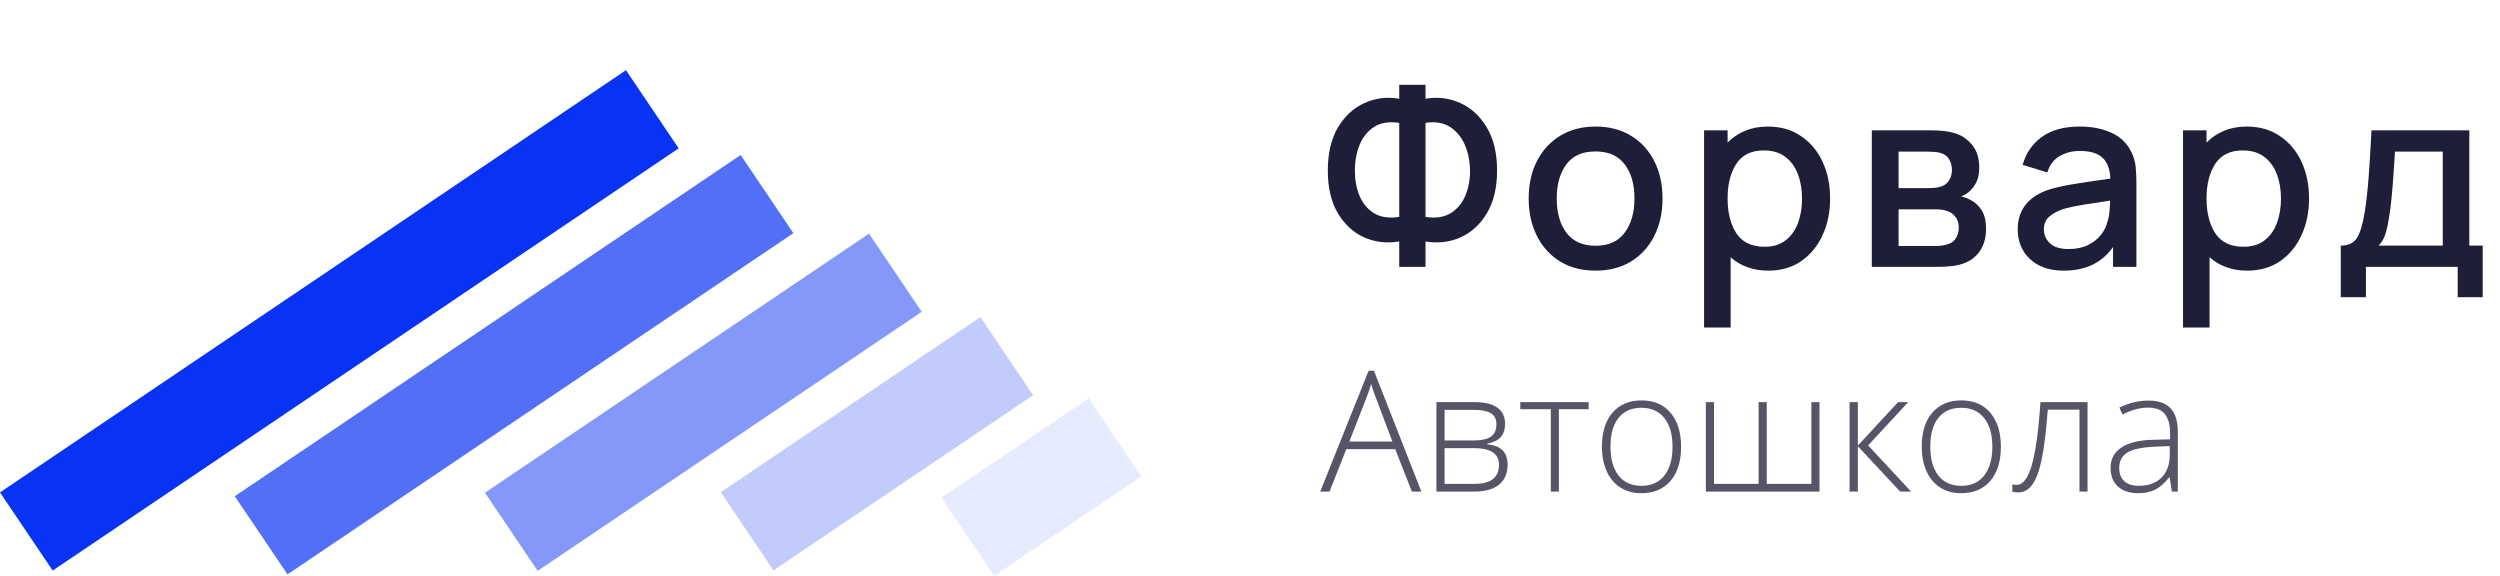 <?xml version="1.0" encoding="UTF-8"?> <svg xmlns="http://www.w3.org/2000/svg" width="178" height="41" viewBox="0 0 178 41" fill="none"> <rect y="35.06" width="53.76" height="6.711" transform="rotate(-34 0 35.06)" fill="#0833F4"></rect> <rect x="16.717" y="35.331" width="43.446" height="6.711" transform="rotate(-34 16.717 35.331)" fill="#0833F4" fill-opacity="0.7"></rect> <rect x="34.529" y="35.081" width="32.984" height="6.711" transform="rotate(-34 34.529 35.081)" fill="#0833F4" fill-opacity="0.5"></rect> <rect x="51.32" y="35.046" width="22.297" height="6.711" transform="rotate(-34 51.32 35.046)" fill="#0833F4" fill-opacity="0.25"></rect> <rect x="67.027" y="35.437" width="12.653" height="6.711" transform="rotate(-34 67.027 35.437)" fill="#0833F4" fill-opacity="0.1"></rect> <path d="M99.625 19H101.497V17.191C102.385 17.341 103.216 17.245 103.99 16.903C104.764 16.555 105.391 15.979 105.871 15.175C106.351 14.371 106.591 13.36 106.591 12.142C106.591 10.918 106.351 9.901 105.871 9.091C105.391 8.281 104.764 7.699 103.99 7.345C103.216 6.985 102.385 6.88 101.497 7.03V6.04H99.625V7.03C98.737 6.88 97.906 6.985 97.132 7.345C96.358 7.699 95.731 8.281 95.251 9.091C94.777 9.901 94.54 10.918 94.54 12.142C94.54 13.36 94.777 14.371 95.251 15.175C95.731 15.979 96.358 16.555 97.132 16.903C97.906 17.245 98.737 17.341 99.625 17.191V19ZM99.625 15.445C98.899 15.553 98.302 15.466 97.834 15.184C97.372 14.896 97.027 14.482 96.799 13.942C96.577 13.402 96.466 12.802 96.466 12.142C96.466 11.482 96.577 10.876 96.799 10.324C97.027 9.766 97.372 9.337 97.834 9.037C98.302 8.737 98.899 8.641 99.625 8.749V15.445ZM101.497 15.445V8.749C102.217 8.641 102.811 8.746 103.279 9.064C103.747 9.376 104.095 9.814 104.323 10.378C104.551 10.942 104.665 11.545 104.665 12.187C104.665 12.829 104.551 13.417 104.323 13.951C104.095 14.485 103.747 14.896 103.279 15.184C102.811 15.466 102.217 15.553 101.497 15.445ZM113.602 19.27C114.568 19.27 115.408 19.054 116.122 18.622C116.836 18.184 117.388 17.581 117.778 16.813C118.174 16.039 118.372 15.145 118.372 14.131C118.372 13.129 118.177 12.244 117.787 11.476C117.397 10.702 116.845 10.099 116.131 9.667C115.417 9.229 114.574 9.01 113.602 9.01C112.648 9.01 111.814 9.226 111.1 9.658C110.386 10.09 109.831 10.69 109.435 11.458C109.039 12.226 108.841 13.117 108.841 14.131C108.841 15.133 109.036 16.021 109.426 16.795C109.816 17.569 110.365 18.175 111.073 18.613C111.787 19.051 112.63 19.27 113.602 19.27ZM113.602 17.497C112.696 17.497 112.009 17.194 111.541 16.588C111.073 15.976 110.839 15.157 110.839 14.131C110.839 13.141 111.064 12.337 111.514 11.719C111.964 11.095 112.66 10.783 113.602 10.783C114.52 10.783 115.21 11.086 115.672 11.692C116.14 12.298 116.374 13.111 116.374 14.131C116.374 15.127 116.143 15.937 115.681 16.561C115.225 17.185 114.532 17.497 113.602 17.497ZM121.331 23.32H123.221V18.316C123.563 18.622 123.956 18.856 124.4 19.018C124.85 19.186 125.351 19.27 125.903 19.27C126.809 19.27 127.589 19.045 128.243 18.595C128.903 18.139 129.41 17.524 129.764 16.75C130.124 15.976 130.304 15.103 130.304 14.131C130.304 13.153 130.124 12.28 129.764 11.512C129.404 10.738 128.891 10.129 128.225 9.685C127.565 9.235 126.779 9.01 125.867 9.01C125.267 9.01 124.727 9.112 124.247 9.316C123.767 9.514 123.353 9.793 123.005 10.153V9.28H121.331V23.32ZM125.642 17.569C124.718 17.569 124.046 17.248 123.626 16.606C123.212 15.964 123.005 15.139 123.005 14.131C123.005 13.123 123.212 12.301 123.626 11.665C124.04 11.029 124.691 10.711 125.579 10.711C126.203 10.711 126.716 10.864 127.118 11.17C127.52 11.476 127.817 11.887 128.009 12.403C128.207 12.919 128.306 13.495 128.306 14.131C128.306 14.773 128.21 15.355 128.018 15.877C127.826 16.393 127.532 16.804 127.136 17.11C126.746 17.416 126.248 17.569 125.642 17.569ZM133.272 19H137.961C138.243 19 138.525 18.988 138.807 18.964C139.095 18.94 139.353 18.895 139.581 18.829C140.163 18.667 140.613 18.367 140.931 17.929C141.249 17.485 141.408 16.936 141.408 16.282C141.408 15.736 141.303 15.298 141.093 14.968C140.883 14.638 140.61 14.389 140.274 14.221C140.046 14.101 139.827 14.023 139.617 13.987C139.851 13.909 140.061 13.783 140.247 13.609C140.457 13.417 140.622 13.186 140.742 12.916C140.862 12.646 140.922 12.319 140.922 11.935C140.922 11.257 140.748 10.711 140.4 10.297C140.052 9.883 139.632 9.607 139.14 9.469C138.924 9.403 138.675 9.355 138.393 9.325C138.111 9.295 137.829 9.28 137.547 9.28H133.272V19ZM135.18 13.393V10.792H137.196C137.256 10.792 137.397 10.798 137.619 10.81C137.841 10.816 138.042 10.849 138.222 10.909C138.474 10.993 138.663 11.143 138.789 11.359C138.915 11.575 138.978 11.821 138.978 12.097C138.978 12.349 138.918 12.583 138.798 12.799C138.684 13.009 138.513 13.159 138.285 13.249C138.153 13.303 137.997 13.342 137.817 13.366C137.637 13.384 137.46 13.393 137.286 13.393H135.18ZM135.18 17.515V14.905H137.745C137.847 14.905 137.967 14.908 138.105 14.914C138.249 14.92 138.384 14.944 138.51 14.986C138.786 15.046 139.014 15.181 139.194 15.391C139.374 15.601 139.464 15.874 139.464 16.21C139.464 16.462 139.404 16.699 139.284 16.921C139.164 17.143 138.972 17.296 138.708 17.38C138.426 17.47 138.138 17.515 137.844 17.515H135.18ZM146.947 19.27C148.495 19.27 149.662 18.709 150.448 17.587V19H152.113V13.015C152.113 12.607 152.095 12.226 152.059 11.872C152.023 11.518 151.927 11.182 151.771 10.864C151.471 10.222 150.997 9.754 150.349 9.46C149.707 9.16 148.951 9.01 148.081 9.01C146.959 9.01 146.059 9.256 145.381 9.748C144.703 10.24 144.247 10.903 144.013 11.737L145.768 12.277C145.936 11.737 146.233 11.347 146.659 11.107C147.085 10.867 147.553 10.747 148.063 10.747C148.819 10.747 149.365 10.909 149.701 11.233C150.043 11.551 150.229 12.046 150.259 12.718C149.467 12.826 148.693 12.94 147.937 13.06C147.181 13.174 146.521 13.312 145.957 13.474C145.207 13.714 144.637 14.071 144.247 14.545C143.857 15.019 143.662 15.622 143.662 16.354C143.662 16.882 143.785 17.368 144.031 17.812C144.283 18.25 144.652 18.604 145.138 18.874C145.63 19.138 146.233 19.27 146.947 19.27ZM147.28 17.731C146.68 17.731 146.236 17.593 145.948 17.317C145.666 17.041 145.525 16.714 145.525 16.336C145.525 15.952 145.651 15.649 145.903 15.427C146.161 15.205 146.482 15.028 146.866 14.896C147.274 14.776 147.754 14.671 148.306 14.581C148.864 14.491 149.509 14.392 150.241 14.284C150.235 14.512 150.22 14.767 150.196 15.049C150.172 15.331 150.121 15.583 150.043 15.805C149.971 16.123 149.818 16.429 149.584 16.723C149.356 17.017 149.047 17.26 148.657 17.452C148.273 17.638 147.814 17.731 147.28 17.731ZM155.431 23.32H157.321V18.316C157.663 18.622 158.056 18.856 158.5 19.018C158.95 19.186 159.451 19.27 160.003 19.27C160.909 19.27 161.689 19.045 162.343 18.595C163.003 18.139 163.51 17.524 163.864 16.75C164.224 15.976 164.404 15.103 164.404 14.131C164.404 13.153 164.224 12.28 163.864 11.512C163.504 10.738 162.991 10.129 162.325 9.685C161.665 9.235 160.879 9.01 159.967 9.01C159.367 9.01 158.827 9.112 158.347 9.316C157.867 9.514 157.453 9.793 157.105 10.153V9.28H155.431V23.32ZM159.742 17.569C158.818 17.569 158.146 17.248 157.726 16.606C157.312 15.964 157.105 15.139 157.105 14.131C157.105 13.123 157.312 12.301 157.726 11.665C158.14 11.029 158.791 10.711 159.679 10.711C160.303 10.711 160.816 10.864 161.218 11.17C161.62 11.476 161.917 11.887 162.109 12.403C162.307 12.919 162.406 13.495 162.406 14.131C162.406 14.773 162.31 15.355 162.118 15.877C161.926 16.393 161.632 16.804 161.236 17.11C160.846 17.416 160.348 17.569 159.742 17.569ZM166.662 21.16H168.453V19H174.987V21.16H176.769V17.488H175.815V9.28H168.849C168.789 10.516 168.723 11.605 168.651 12.547C168.585 13.483 168.489 14.344 168.363 15.13C168.225 15.988 168.039 16.597 167.805 16.957C167.577 17.311 167.196 17.488 166.662 17.488V21.16ZM169.353 17.488C169.581 17.26 169.743 16.987 169.839 16.669C169.941 16.351 170.028 15.955 170.1 15.481C170.172 15.073 170.232 14.605 170.28 14.077C170.334 13.549 170.379 13 170.415 12.43C170.457 11.86 170.493 11.314 170.523 10.792H173.925V17.488H169.353Z" fill="#1F1E38"></path> <path d="M99.338 31.977H95.857L94.662 35H94L97.445 26.398H97.826L101.201 35H100.527L99.338 31.977ZM96.074 31.438H99.139L97.973 28.35C97.875 28.107 97.758 27.771 97.621 27.342C97.516 27.717 97.4 28.057 97.275 28.361L96.074 31.438ZM107.16 30.166C107.16 30.568 107.061 30.885 106.861 31.115C106.662 31.342 106.338 31.5 105.889 31.59V31.631C106.4 31.689 106.77 31.838 106.996 32.076C107.227 32.31 107.342 32.648 107.342 33.09C107.342 33.703 107.139 34.176 106.732 34.508C106.33 34.836 105.74 35 104.963 35H102.273V28.631H104.975C105.701 28.631 106.246 28.762 106.609 29.023C106.977 29.285 107.16 29.666 107.16 30.166ZM106.727 33.078C106.727 32.297 106.127 31.906 104.928 31.906H102.854V34.449H105.01C106.154 34.449 106.727 33.992 106.727 33.078ZM106.545 30.213C106.545 29.842 106.412 29.578 106.146 29.422C105.881 29.262 105.482 29.182 104.951 29.182H102.854V31.361H104.881C105.475 31.361 105.9 31.27 106.158 31.086C106.416 30.902 106.545 30.611 106.545 30.213ZM113.113 29.135H110.992V35H110.418V29.135H108.244V28.631H113.113V29.135ZM119.693 31.807C119.693 32.846 119.441 33.658 118.938 34.244C118.434 34.826 117.738 35.117 116.852 35.117C116.293 35.117 115.801 34.982 115.375 34.713C114.949 34.443 114.623 34.057 114.396 33.553C114.17 33.049 114.057 32.467 114.057 31.807C114.057 30.768 114.309 29.959 114.812 29.381C115.316 28.799 116.008 28.508 116.887 28.508C117.762 28.508 118.447 28.803 118.943 29.393C119.443 29.979 119.693 30.783 119.693 31.807ZM114.666 31.807C114.666 32.682 114.857 33.365 115.24 33.857C115.627 34.346 116.172 34.59 116.875 34.59C117.578 34.59 118.121 34.346 118.504 33.857C118.891 33.365 119.084 32.682 119.084 31.807C119.084 30.928 118.889 30.246 118.498 29.762C118.111 29.277 117.566 29.035 116.863 29.035C116.16 29.035 115.617 29.277 115.234 29.762C114.855 30.242 114.666 30.924 114.666 31.807ZM125.793 34.449H128.969V28.631H129.549V35H121.457V28.631H122.037V34.449H125.213V28.631H125.793V34.449ZM135.145 28.631H135.865L133.012 31.713L136.07 35H135.291L132.279 31.771V35H131.688V28.631H132.279V31.725L135.145 28.631ZM142.463 31.807C142.463 32.846 142.211 33.658 141.707 34.244C141.203 34.826 140.508 35.117 139.621 35.117C139.062 35.117 138.57 34.982 138.145 34.713C137.719 34.443 137.393 34.057 137.166 33.553C136.939 33.049 136.826 32.467 136.826 31.807C136.826 30.768 137.078 29.959 137.582 29.381C138.086 28.799 138.777 28.508 139.656 28.508C140.531 28.508 141.217 28.803 141.713 29.393C142.213 29.979 142.463 30.783 142.463 31.807ZM137.436 31.807C137.436 32.682 137.627 33.365 138.01 33.857C138.396 34.346 138.941 34.59 139.645 34.59C140.348 34.59 140.891 34.346 141.273 33.857C141.66 33.365 141.854 32.682 141.854 31.807C141.854 30.928 141.658 30.246 141.268 29.762C140.881 29.277 140.336 29.035 139.633 29.035C138.93 29.035 138.387 29.277 138.004 29.762C137.625 30.242 137.436 30.924 137.436 31.807ZM148.633 35H148.059V29.17H145.803C145.686 30.713 145.541 31.891 145.369 32.703C145.201 33.512 144.982 34.107 144.713 34.49C144.447 34.869 144.102 35.059 143.676 35.059C143.523 35.059 143.391 35.043 143.277 35.012V34.484C143.352 34.508 143.457 34.52 143.594 34.52C144.035 34.52 144.391 34.055 144.66 33.125C144.934 32.191 145.141 30.693 145.281 28.631H148.633V35ZM154.633 35L154.486 33.992H154.439C154.119 34.402 153.789 34.693 153.449 34.865C153.113 35.033 152.715 35.117 152.254 35.117C151.629 35.117 151.143 34.957 150.795 34.637C150.447 34.316 150.273 33.873 150.273 33.307C150.273 32.685 150.531 32.203 151.047 31.859C151.566 31.516 152.316 31.334 153.297 31.314L154.51 31.279V30.857C154.51 30.252 154.387 29.795 154.141 29.486C153.895 29.178 153.498 29.023 152.951 29.023C152.361 29.023 151.75 29.188 151.117 29.516L150.9 29.012C151.6 28.684 152.291 28.52 152.975 28.52C153.674 28.52 154.195 28.701 154.539 29.064C154.887 29.428 155.061 29.994 155.061 30.764V35H154.633ZM152.289 34.59C152.969 34.59 153.504 34.397 153.895 34.01C154.289 33.619 154.486 33.078 154.486 32.387V31.76L153.373 31.807C152.479 31.85 151.84 31.99 151.457 32.228C151.078 32.463 150.889 32.83 150.889 33.33C150.889 33.728 151.01 34.039 151.252 34.262C151.498 34.48 151.844 34.59 152.289 34.59Z" fill="#565568"></path> </svg> 